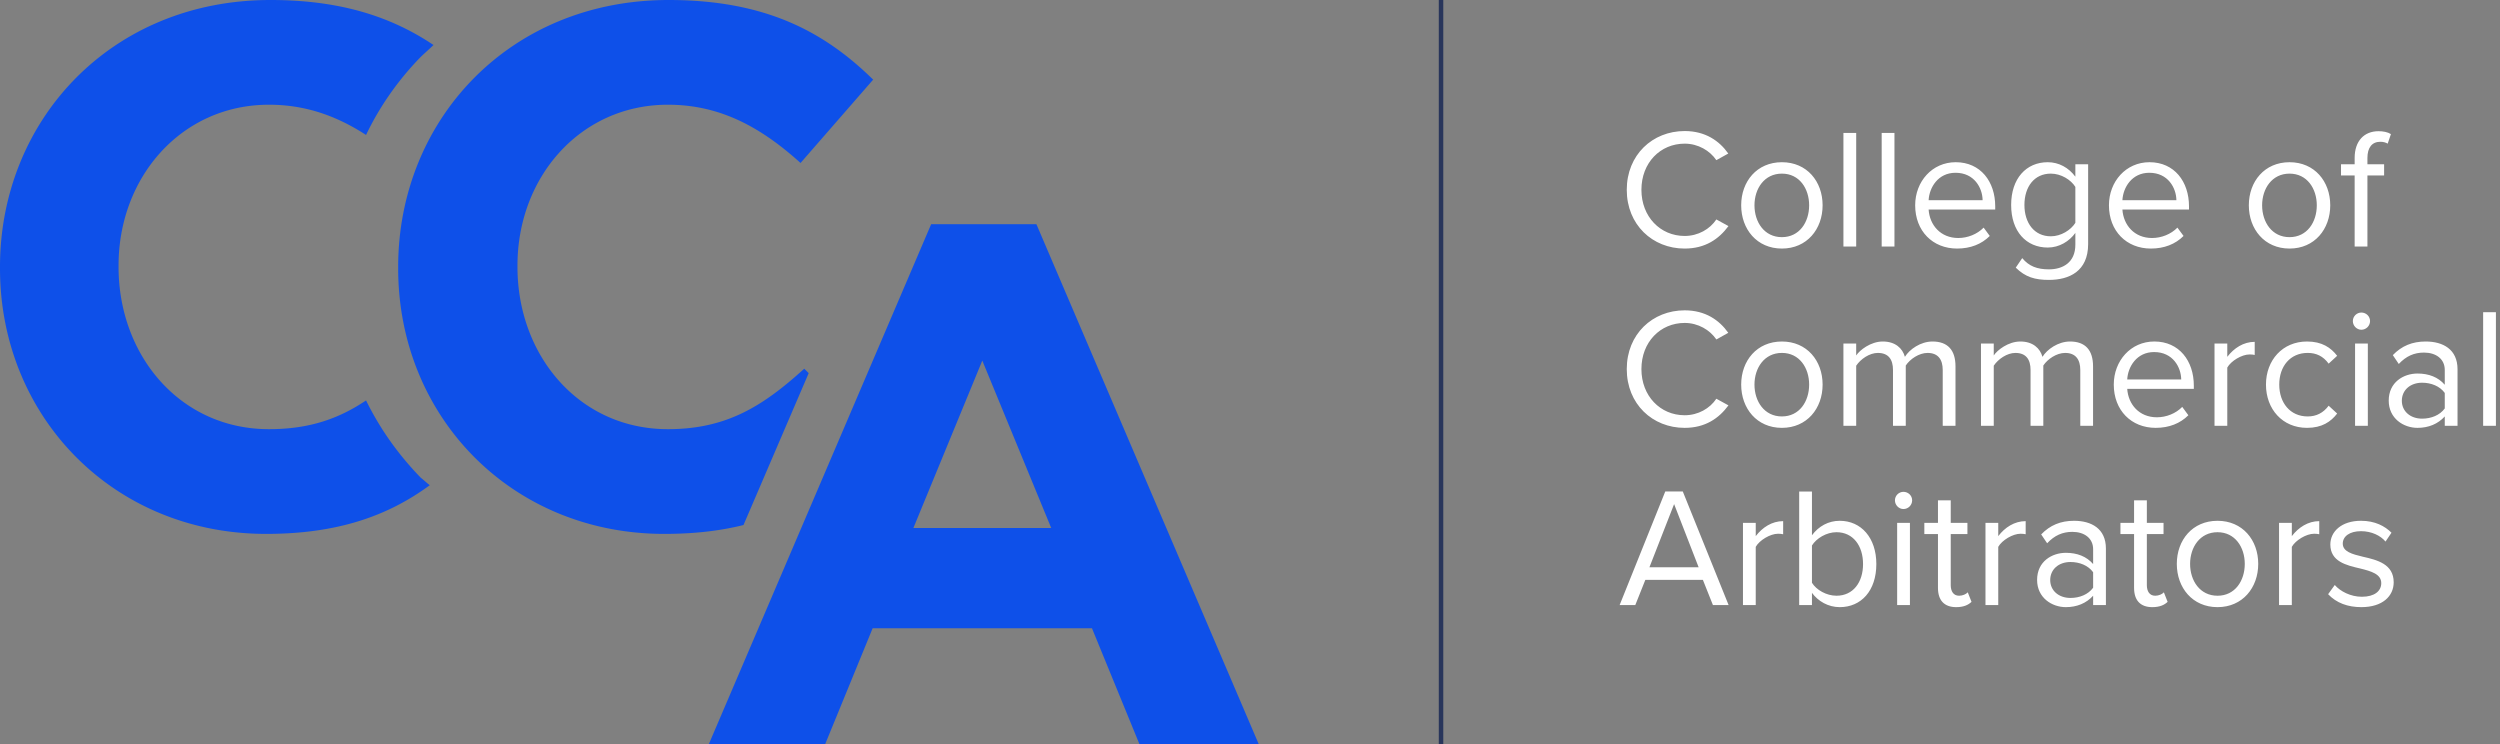 <svg width="336" height="100" fill="none" xmlns="http://www.w3.org/2000/svg"><rect width="100%" height="100%" fill="#808080" stroke="none"/><path fill-rule="evenodd" clip-rule="evenodd" d="M56.568 64.222c-2.988-3.072-5.478-6.541-7.37-10.406-3.685 2.477-7.669 3.865-13.046 3.865-11.951 0-20.217-9.91-20.217-21.804v-.198c0-11.893 8.465-21.606 20.217-21.606 4.88 0 9.062 1.487 13.046 4.064 1.793-3.766 4.282-7.334 7.27-10.407.299-.297.598-.57.896-.842.3-.273.598-.545.897-.842C52.783 2.379 46.01 0 36.35 0 14.939 0 0 16.155 0 35.877v.198c0 19.921 15.238 35.68 35.753 35.68 9.561 0 16.333-2.38 22.01-6.542a10.53 10.53 0 01-.598-.495c-.199-.174-.398-.347-.597-.496zm43.356 6.343l8.764-20.416-.597-.595c-5.478 4.955-10.358 8.127-18.325 8.127-11.951 0-20.217-9.91-20.217-21.804v-.198c0-11.893 8.465-21.606 20.217-21.606 6.971 0 12.449 2.974 17.827 7.83l9.76-11.2C110.879 4.362 103.011 0 89.865 0c-21.412 0-36.35 16.155-36.35 35.877v.198c0 19.921 15.237 35.68 35.753 35.68 3.983 0 7.47-.397 10.656-1.19zM95.272 100l29.878-69.871h14.142L169.169 100h-16.034l-6.374-15.56h-29.479L110.908 100H95.272zm36.749-51.536L122.76 70.96h18.523l-9.262-22.497z" fill="#0E50E9"/><path fill-rule="evenodd" clip-rule="evenodd" d="M193.373 100V0h.603v100h-.603z" fill="#28355B"/><path d="M226.42 33.407c2.77 0 4.602-1.282 5.884-3.021l-1.626-.893c-.87 1.305-2.449 2.22-4.258 2.22-3.273 0-5.814-2.587-5.814-6.203 0-3.64 2.541-6.204 5.814-6.204 1.809 0 3.388.939 4.258 2.22l1.603-.892c-1.214-1.717-3.091-3.022-5.861-3.022-4.326 0-7.783 3.205-7.783 7.898 0 4.692 3.457 7.897 7.783 7.897zM239.487 33.407c3.365 0 5.471-2.61 5.471-5.814 0-3.205-2.106-5.792-5.471-5.792-3.366 0-5.472 2.587-5.472 5.792 0 3.205 2.106 5.814 5.472 5.814zm0-1.533c-2.358 0-3.686-2.015-3.686-4.281 0-2.244 1.328-4.258 3.686-4.258 2.357 0 3.662 2.014 3.662 4.258 0 2.266-1.305 4.28-3.662 4.28zM247.756 33.133h1.717v-15.27h-1.717v15.27zM252.898 33.133h1.717v-15.27h-1.717v15.27zM257.399 27.593c0 3.456 2.358 5.814 5.631 5.814 1.809 0 3.297-.595 4.395-1.694l-.824-1.121c-.87.892-2.152 1.396-3.411 1.396-2.38 0-3.845-1.74-3.983-3.823h8.951v-.435c0-3.32-1.969-5.929-5.311-5.929-3.159 0-5.448 2.587-5.448 5.792zm5.425-4.372c2.518 0 3.617 2.037 3.64 3.685h-7.257c.092-1.694 1.259-3.685 3.617-3.685zM270.916 35.971c1.305 1.282 2.587 1.648 4.464 1.648 2.701 0 5.265-1.144 5.265-4.807V22.076h-1.717v1.671c-.893-1.213-2.221-1.946-3.709-1.946-2.907 0-4.921 2.198-4.921 5.746 0 3.571 2.037 5.723 4.921 5.723 1.557 0 2.908-.847 3.709-1.969v1.58c0 2.426-1.717 3.319-3.548 3.319-1.58 0-2.679-.412-3.594-1.51l-.87 1.281zm8.012-6.02c-.595.961-1.923 1.808-3.297 1.808-2.22 0-3.548-1.785-3.548-4.212 0-2.45 1.328-4.212 3.548-4.212 1.374 0 2.702.824 3.297 1.785v4.83zM283.442 27.593c0 3.456 2.358 5.814 5.632 5.814 1.808 0 3.296-.595 4.395-1.694l-.824-1.121c-.87.892-2.152 1.396-3.411 1.396-2.381 0-3.846-1.74-3.983-3.823h8.951v-.435c0-3.32-1.969-5.929-5.311-5.929-3.159 0-5.449 2.587-5.449 5.792zm5.426-4.372c2.518 0 3.617 2.037 3.64 3.685h-7.257c.091-1.694 1.259-3.685 3.617-3.685zM307.714 33.407c3.365 0 5.471-2.61 5.471-5.814 0-3.205-2.106-5.792-5.471-5.792s-5.471 2.587-5.471 5.792c0 3.205 2.106 5.814 5.471 5.814zm0-1.533c-2.358 0-3.685-2.015-3.685-4.281 0-2.244 1.327-4.258 3.685-4.258s3.663 2.014 3.663 4.258c0 2.266-1.305 4.28-3.663 4.28zM316.465 33.133h1.717v-9.546h2.243v-1.511h-2.243v-.847c0-1.396.618-2.175 1.739-2.175.39 0 .71.092.985.252l.435-1.282c-.435-.275-1.03-.39-1.671-.39-1.923 0-3.205 1.306-3.205 3.595v.847h-1.832v1.51h1.832v9.547zM226.42 57.504c2.77 0 4.602-1.282 5.884-3.022l-1.626-.893c-.87 1.305-2.449 2.22-4.258 2.22-3.273 0-5.814-2.586-5.814-6.203 0-3.64 2.541-6.204 5.814-6.204 1.809 0 3.388.939 4.258 2.22l1.603-.892c-1.214-1.717-3.091-3.022-5.861-3.022-4.326 0-7.783 3.205-7.783 7.898s3.457 7.898 7.783 7.898zM239.487 57.504c3.365 0 5.471-2.61 5.471-5.815 0-3.205-2.106-5.791-5.471-5.791-3.366 0-5.472 2.586-5.472 5.791 0 3.205 2.106 5.815 5.472 5.815zm0-1.534c-2.358 0-3.686-2.015-3.686-4.28 0-2.244 1.328-4.259 3.686-4.259 2.357 0 3.662 2.015 3.662 4.258 0 2.266-1.305 4.28-3.662 4.28zM261.102 57.229h1.717v-7.99c0-2.22-1.076-3.341-3.09-3.341-1.603 0-3.091 1.053-3.709 2.06-.32-1.145-1.282-2.06-2.976-2.06-1.625 0-3.113 1.167-3.571 1.877v-1.603h-1.717V57.23h1.717v-8.08c.596-.894 1.786-1.718 2.908-1.718 1.442 0 2.037.893 2.037 2.29v7.508h1.717v-8.104c.572-.87 1.785-1.694 2.93-1.694 1.419 0 2.037.893 2.037 2.29v7.508zM279.59 57.229h1.717v-7.99c0-2.22-1.076-3.341-3.091-3.341-1.602 0-3.09 1.053-3.708 2.06-.321-1.145-1.282-2.06-2.976-2.06-1.625 0-3.113 1.167-3.571 1.877v-1.603h-1.717V57.23h1.717v-8.08c.595-.894 1.786-1.718 2.907-1.718 1.442 0 2.038.893 2.038 2.29v7.508h1.716v-8.104c.573-.87 1.786-1.694 2.931-1.694 1.419 0 2.037.893 2.037 2.29v7.508zM284.091 51.69c0 3.456 2.358 5.814 5.631 5.814 1.809 0 3.296-.596 4.395-1.694l-.824-1.122c-.87.893-2.152 1.396-3.411 1.396-2.38 0-3.845-1.74-3.983-3.823h8.951v-.434c0-3.32-1.969-5.93-5.311-5.93-3.159 0-5.448 2.587-5.448 5.792zm5.425-4.373c2.518 0 3.617 2.037 3.64 3.685h-7.257c.092-1.694 1.259-3.685 3.617-3.685zM297.631 57.229h1.716V49.4c.504-.893 1.946-1.763 2.999-1.763.275 0 .481.023.687.069v-1.763c-1.511 0-2.793.847-3.686 2.015v-1.786h-1.716V57.23zM304.546 51.69c0 3.296 2.22 5.814 5.517 5.814 2.014 0 3.204-.825 4.051-1.923l-1.144-1.053c-.733.984-1.671 1.442-2.816 1.442-2.358 0-3.823-1.831-3.823-4.28 0-2.45 1.465-4.259 3.823-4.259 1.145 0 2.083.435 2.816 1.443l1.144-1.053c-.847-1.1-2.037-1.923-4.051-1.923-3.297 0-5.517 2.518-5.517 5.791zM317.368 44.318c.641 0 1.167-.526 1.167-1.167s-.526-1.145-1.167-1.145c-.618 0-1.145.504-1.145 1.145 0 .64.527 1.167 1.145 1.167zm-.847 12.91h1.716V46.173h-1.716V57.23zM328.576 57.229h1.716v-7.6c0-2.678-1.945-3.731-4.28-3.731-1.809 0-3.228.595-4.418 1.83l.801 1.191c.984-1.053 2.06-1.533 3.388-1.533 1.602 0 2.793.846 2.793 2.334v1.992c-.893-1.03-2.152-1.51-3.663-1.51-1.877 0-3.869 1.167-3.869 3.639 0 2.404 1.992 3.663 3.869 3.663 1.488 0 2.747-.527 3.663-1.534v1.259zm0-2.335c-.664.916-1.832 1.373-3.045 1.373-1.602 0-2.724-1.007-2.724-2.403 0-1.42 1.122-2.427 2.724-2.427 1.213 0 2.381.458 3.045 1.374v2.083zM333.734 57.229h1.717V41.96h-1.717V57.23zM230.22 81.325h2.107l-6.158-15.268h-2.358l-6.135 15.268h2.106l1.351-3.388h7.737l1.35 3.388zm-5.219-13.574l3.297 8.492h-6.616l3.319-8.492zM234.254 81.325h1.717v-7.829c.504-.892 1.946-1.762 2.999-1.762.274 0 .48.023.686.068V70.04c-1.51 0-2.792.847-3.685 2.014V70.27h-1.717v11.056zM241.81 81.325h1.717v-1.648c.824 1.122 2.175 1.923 3.731 1.923 2.885 0 4.922-2.198 4.922-5.792 0-3.525-2.037-5.814-4.922-5.814-1.511 0-2.838.733-3.731 1.946v-5.883h-1.717v15.268zm1.717-2.999v-5.013c.595-.961 1.946-1.785 3.296-1.785 2.244 0 3.571 1.831 3.571 4.28 0 2.45-1.327 4.258-3.571 4.258-1.35 0-2.701-.778-3.296-1.74zM255.824 68.415c.641 0 1.168-.527 1.168-1.168 0-.641-.527-1.145-1.168-1.145-.618 0-1.144.504-1.144 1.145 0 .64.526 1.168 1.144 1.168zm-.847 12.91h1.717V70.27h-1.717v11.056zM262.912 81.6c1.007 0 1.625-.298 2.06-.71l-.504-1.282c-.229.252-.687.458-1.167.458-.756 0-1.122-.595-1.122-1.419v-6.868h2.243v-1.51h-2.243v-3.022h-1.717v3.022h-1.831v1.51h1.831v7.234c0 1.648.824 2.587 2.45 2.587zM266.848 81.325h1.717v-7.829c.503-.892 1.945-1.762 2.998-1.762.275 0 .481.023.687.068V70.04c-1.511 0-2.793.847-3.685 2.014V70.27h-1.717v11.056zM281.317 81.325h1.717v-7.6c0-2.678-1.946-3.731-4.281-3.731-1.808 0-3.228.595-4.418 1.831l.801 1.19c.985-1.052 2.06-1.533 3.388-1.533 1.603 0 2.793.847 2.793 2.335v1.991c-.893-1.03-2.152-1.51-3.663-1.51-1.877 0-3.868 1.167-3.868 3.64 0 2.403 1.991 3.662 3.868 3.662 1.488 0 2.747-.526 3.663-1.534v1.26zm0-2.335c-.664.916-1.831 1.374-3.045 1.374-1.602 0-2.724-1.007-2.724-2.404 0-1.419 1.122-2.426 2.724-2.426 1.214 0 2.381.458 3.045 1.373v2.083zM289.268 81.6c1.007 0 1.626-.298 2.06-.71l-.503-1.282c-.229.252-.687.458-1.168.458-.755 0-1.121-.595-1.121-1.419v-6.868h2.243v-1.51h-2.243v-3.022h-1.717v3.022h-1.832v1.51h1.832v7.234c0 1.648.824 2.587 2.449 2.587zM298.034 81.6c3.365 0 5.472-2.61 5.472-5.814 0-3.205-2.107-5.792-5.472-5.792s-5.471 2.587-5.471 5.791c0 3.205 2.106 5.815 5.471 5.815zm0-1.534c-2.357 0-3.685-2.014-3.685-4.28 0-2.244 1.328-4.258 3.685-4.258 2.358 0 3.663 2.014 3.663 4.257 0 2.267-1.305 4.281-3.663 4.281zM306.304 81.325h1.717v-7.829c.504-.892 1.946-1.762 2.999-1.762.275 0 .481.023.687.068V70.04c-1.511 0-2.793.847-3.686 2.014V70.27h-1.717v11.056zM312.899 79.86c1.122 1.19 2.655 1.74 4.464 1.74 2.861 0 4.349-1.488 4.349-3.342 0-2.45-2.22-2.999-4.143-3.434-1.442-.343-2.701-.687-2.701-1.763 0-.984.938-1.67 2.449-1.67 1.419 0 2.633.594 3.296 1.396l.802-1.19c-.893-.893-2.221-1.603-4.098-1.603-2.633 0-4.12 1.465-4.12 3.182 0 2.29 2.128 2.793 4.006 3.228 1.487.366 2.838.755 2.838 1.968 0 1.076-.916 1.832-2.61 1.832-1.51 0-2.907-.733-3.639-1.58l-.893 1.236z" fill="#fff"/></svg>